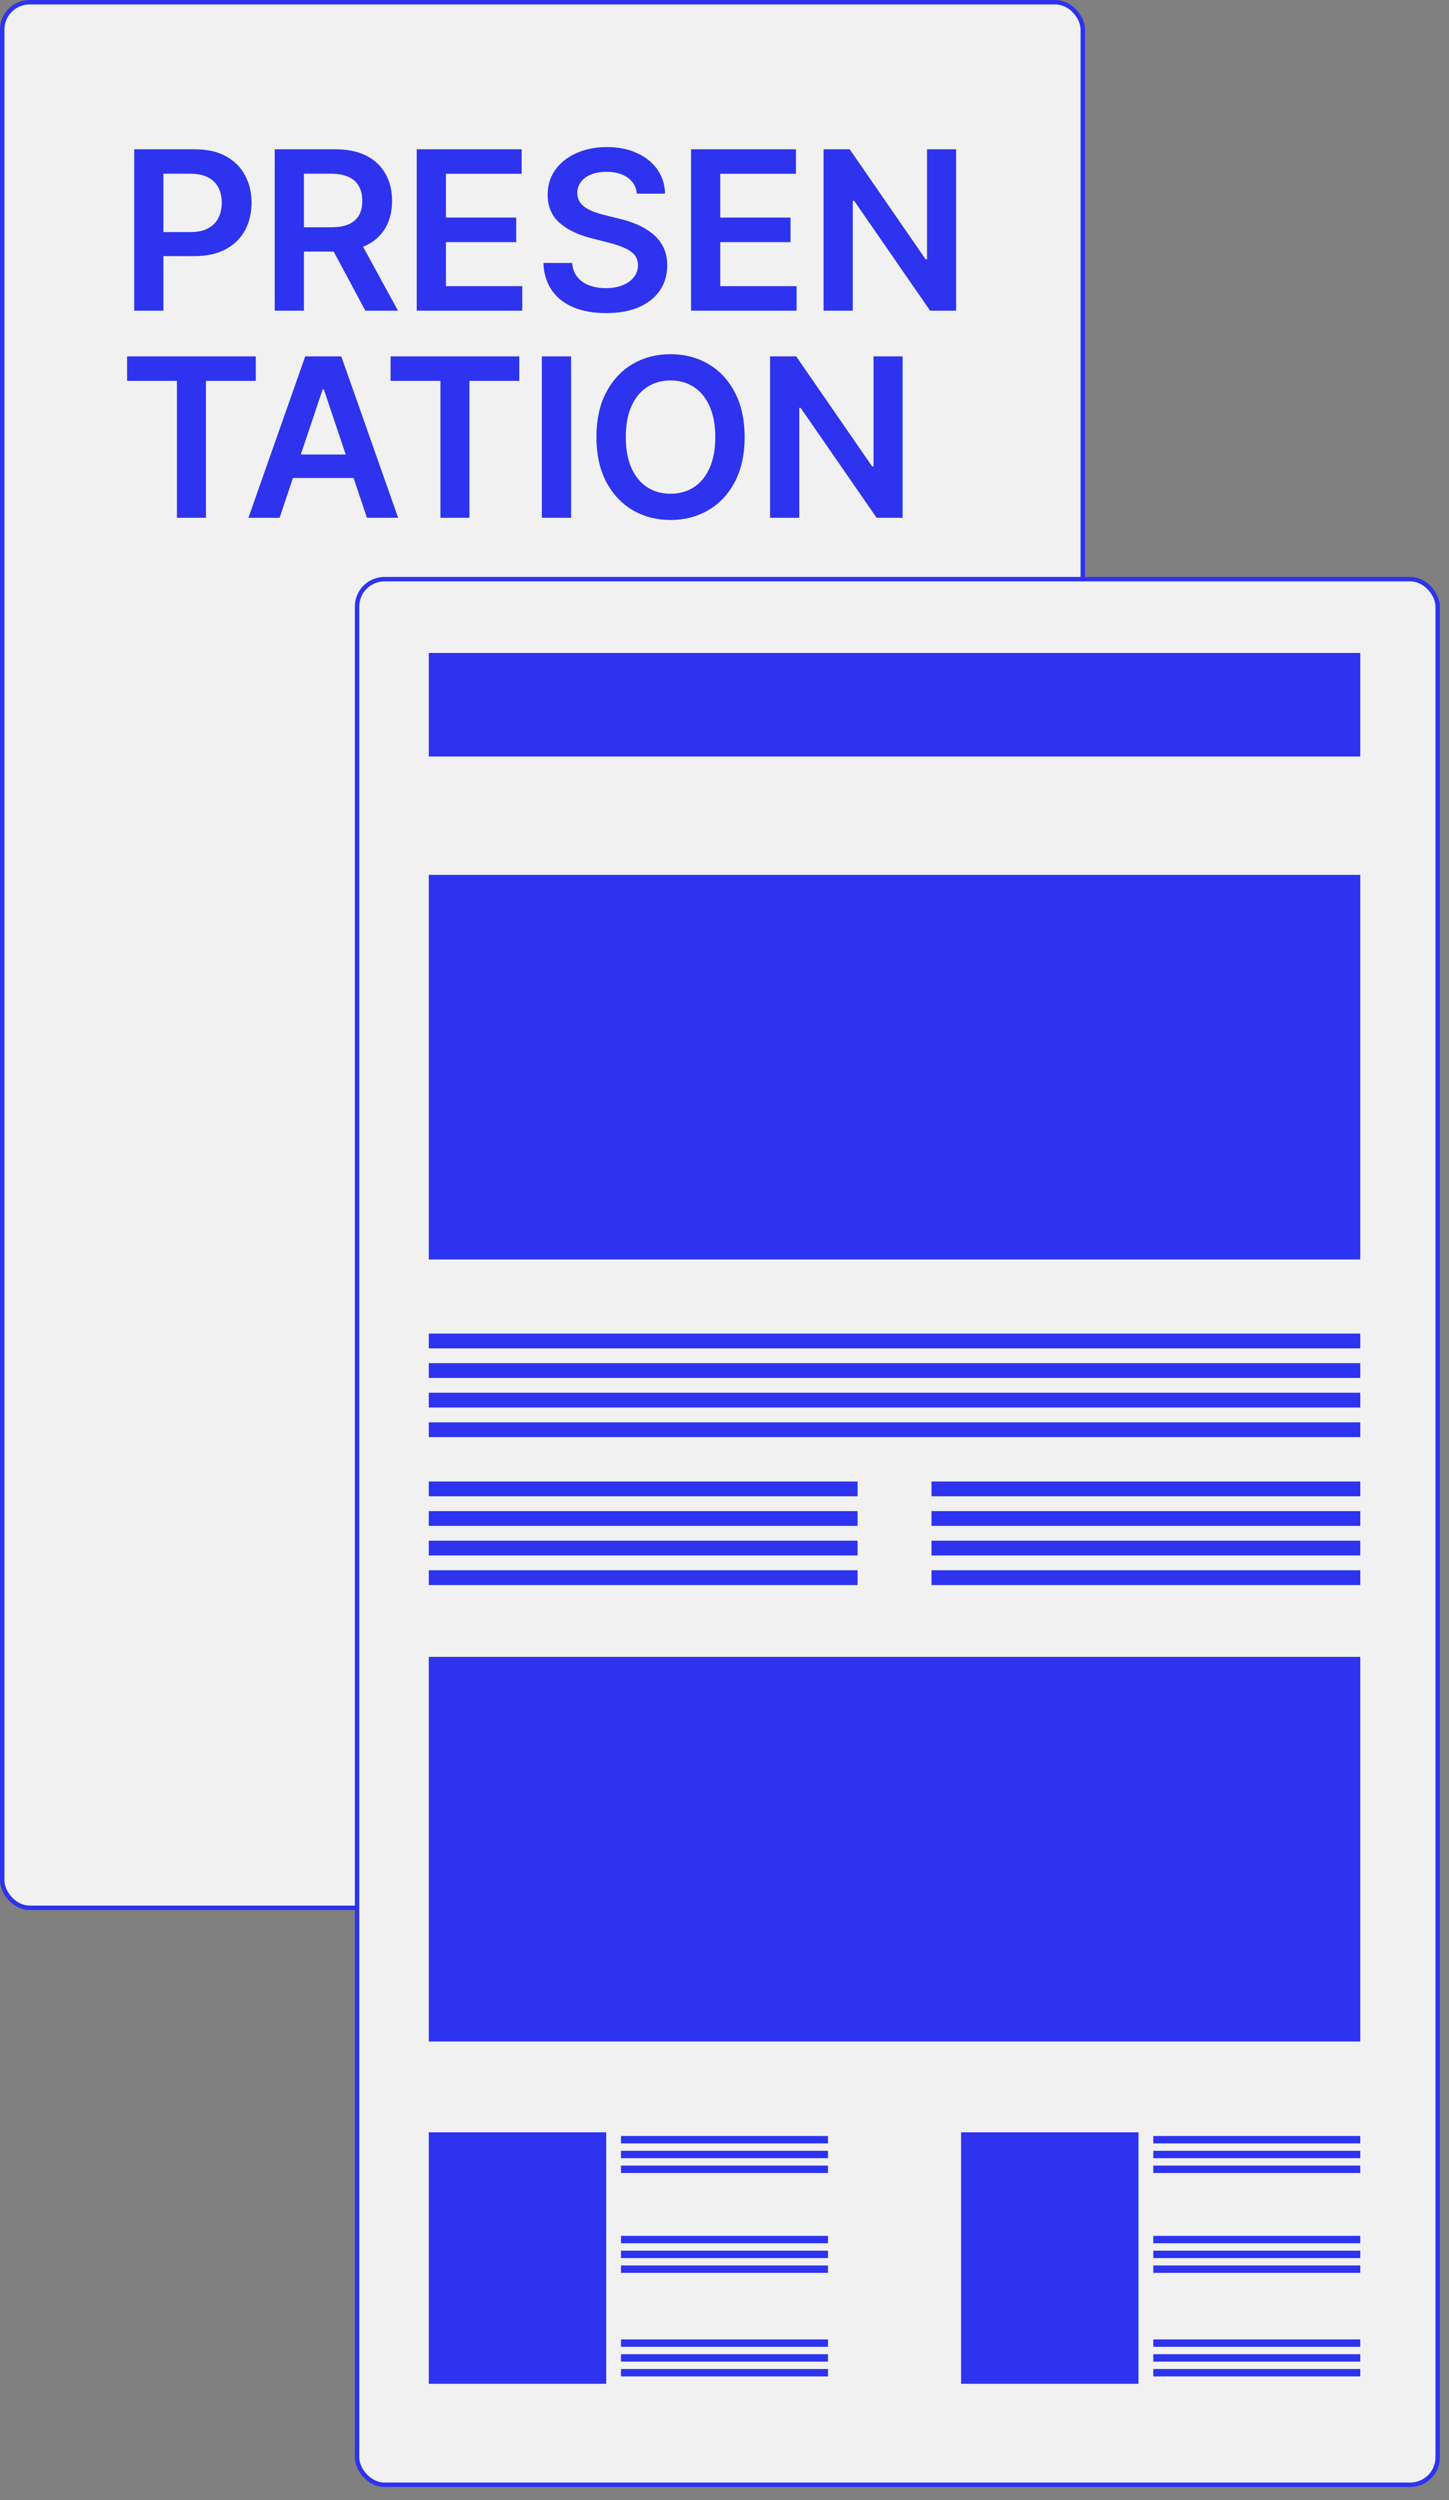 <?xml version="1.0" encoding="UTF-8"?> <svg xmlns="http://www.w3.org/2000/svg" width="98" height="169" viewBox="0 0 98 169" fill="none"><rect x="0" y="0" width="98" height="169" fill="#808080" stroke="none"/><rect x="0.15" y="0.15" width="73.083" height="128.81" rx="1.85" fill="#F1F1F1"></rect><rect x="0.15" y="0.15" width="73.083" height="128.81" rx="1.85" stroke="#2D33EE" stroke-width="0.3"></rect><path d="M9.076 21L9.076 10.091H13.167C14.005 10.091 14.708 10.247 15.276 10.56C15.848 10.872 16.279 11.302 16.571 11.849C16.865 12.392 17.013 13.01 17.013 13.702C17.013 14.402 16.865 15.023 16.571 15.567C16.276 16.11 15.841 16.538 15.266 16.851C14.69 17.159 13.982 17.314 13.14 17.314H10.429L10.429 15.689H12.874C13.364 15.689 13.765 15.604 14.078 15.434C14.39 15.263 14.621 15.029 14.77 14.73C14.923 14.432 14.999 14.089 14.999 13.702C14.999 13.315 14.923 12.974 14.77 12.68C14.621 12.385 14.389 12.156 14.072 11.992C13.76 11.826 13.357 11.742 12.863 11.742H11.052L11.052 21H9.076ZM18.579 21V10.091H22.67C23.508 10.091 24.211 10.236 24.78 10.528C25.351 10.819 25.783 11.227 26.074 11.753C26.369 12.275 26.516 12.884 26.516 13.58C26.516 14.28 26.367 14.887 26.069 15.402C25.774 15.913 25.339 16.309 24.764 16.59C24.188 16.866 23.482 17.005 22.644 17.005H19.73V15.364L22.377 15.364C22.867 15.364 23.269 15.297 23.581 15.162C23.894 15.023 24.124 14.823 24.274 14.56C24.426 14.294 24.503 13.967 24.503 13.58C24.503 13.193 24.426 12.863 24.274 12.589C24.121 12.312 23.888 12.103 23.576 11.961C23.263 11.815 22.86 11.742 22.367 11.742H20.555V21H18.579ZM24.215 16.057L26.916 21H24.71L22.058 16.057H24.215ZM28.185 21L28.185 10.091H35.28V11.748H30.161V14.709H34.913V16.366H30.161V19.343H35.323V21H28.185ZM43.075 13.09C43.025 12.625 42.816 12.262 42.447 12.003C42.081 11.744 41.605 11.614 41.019 11.614C40.607 11.614 40.254 11.677 39.959 11.801C39.664 11.925 39.439 12.094 39.282 12.307C39.126 12.52 39.046 12.763 39.043 13.037C39.043 13.264 39.094 13.461 39.197 13.628C39.304 13.795 39.448 13.937 39.629 14.054C39.81 14.168 40.011 14.264 40.231 14.342C40.451 14.42 40.673 14.485 40.897 14.539L41.919 14.794C42.331 14.89 42.727 15.02 43.107 15.183C43.491 15.347 43.833 15.553 44.135 15.801C44.441 16.05 44.682 16.35 44.86 16.701C45.037 17.053 45.126 17.465 45.126 17.937C45.126 18.576 44.963 19.139 44.636 19.626C44.309 20.109 43.837 20.487 43.219 20.76C42.605 21.03 41.861 21.165 40.987 21.165C40.138 21.165 39.401 21.034 38.776 20.771C38.155 20.508 37.669 20.125 37.317 19.62C36.969 19.116 36.781 18.502 36.752 17.777H38.697C38.725 18.157 38.842 18.473 39.048 18.726C39.254 18.978 39.522 19.166 39.852 19.29C40.186 19.414 40.559 19.477 40.971 19.477C41.401 19.477 41.777 19.413 42.1 19.285C42.427 19.153 42.683 18.972 42.867 18.741C43.052 18.507 43.146 18.234 43.15 17.921C43.146 17.637 43.063 17.403 42.899 17.218C42.736 17.03 42.507 16.874 42.212 16.749C41.921 16.621 41.58 16.508 41.19 16.408L39.948 16.089C39.05 15.858 38.34 15.508 37.818 15.039C37.299 14.567 37.04 13.94 37.04 13.159C37.04 12.516 37.214 11.954 37.562 11.47C37.913 10.988 38.391 10.613 38.995 10.347C39.599 10.077 40.282 9.942 41.046 9.942C41.82 9.942 42.498 10.077 43.081 10.347C43.666 10.613 44.126 10.984 44.46 11.46C44.794 11.932 44.966 12.476 44.977 13.09L43.075 13.09ZM46.738 21V10.091H53.833V11.748H48.714V14.709H53.465V16.366H48.714V19.343H53.876V21H46.738ZM64.664 10.091V21H62.906L57.766 13.569H57.675V21H55.699V10.091H57.468L62.602 17.527H62.698V10.091H64.664ZM8.597 25.747L8.597 24.091H17.3L17.3 25.747H13.929V35H11.968V25.747H8.597ZM18.911 35H16.802L20.642 24.091H23.082L26.928 35H24.818L21.904 26.328H21.819L18.911 35ZM18.98 30.723L24.733 30.723V32.31H18.98V30.723ZM26.417 25.747V24.091H35.12V25.747H31.749V35H29.788V25.747H26.417ZM38.625 24.091V35H36.648V24.091H38.625ZM50.362 29.546C50.362 30.721 50.142 31.728 49.702 32.566C49.265 33.4 48.669 34.039 47.912 34.483C47.159 34.927 46.305 35.149 45.35 35.149C44.395 35.149 43.539 34.927 42.783 34.483C42.03 34.036 41.433 33.395 40.993 32.56C40.556 31.722 40.338 30.717 40.338 29.546C40.338 28.37 40.556 27.365 40.993 26.53C41.433 25.692 42.03 25.052 42.783 24.608C43.539 24.164 44.395 23.942 45.35 23.942C46.305 23.942 47.159 24.164 47.912 24.608C48.669 25.052 49.265 25.692 49.702 26.53C50.142 27.365 50.362 28.37 50.362 29.546ZM48.376 29.546C48.376 28.718 48.246 28.02 47.987 27.452C47.731 26.88 47.376 26.449 46.922 26.158C46.467 25.863 45.943 25.716 45.35 25.716C44.757 25.716 44.233 25.863 43.779 26.158C43.324 26.449 42.967 26.88 42.708 27.452C42.452 28.02 42.325 28.718 42.325 29.546C42.325 30.373 42.452 31.072 42.708 31.644C42.967 32.212 43.324 32.644 43.779 32.939C44.233 33.23 44.757 33.375 45.35 33.375C45.943 33.375 46.467 33.23 46.922 32.939C47.376 32.644 47.731 32.212 47.987 31.644C48.246 31.072 48.376 30.373 48.376 29.546ZM61.046 24.091L61.046 35H59.288L54.148 27.569H54.057L54.057 35H52.081L52.081 24.091H53.849L58.984 31.527H59.08L59.08 24.091H61.046Z" fill="#2D33EE"></path><rect x="24.15" y="39.15" width="73.083" height="128.81" rx="1.85" fill="#F1F1F1"></rect><rect x="24.15" y="39.15" width="73.083" height="128.81" rx="1.85" stroke="#2D33EE" stroke-width="0.3"></rect><rect x="29" y="44.137" width="63" height="7" fill="#2D33EE"></rect><rect x="29" y="59.137" width="63" height="26" fill="#2D33EE"></rect><rect x="29" y="112" width="63" height="26" fill="#2D33EE"></rect><rect x="29" y="90.144" width="63" height="1" fill="#2D33EE"></rect><rect x="29" y="92.144" width="63" height="1" fill="#2D33EE"></rect><rect x="29" y="94.144" width="63" height="1" fill="#2D33EE"></rect><rect x="29" y="96.144" width="63" height="1" fill="#2D33EE"></rect><rect x="29" y="100.145" width="29" height="1" fill="#2D33EE"></rect><rect x="63" y="100.145" width="29" height="1" fill="#2D33EE"></rect><rect x="29" y="102.145" width="29" height="1" fill="#2D33EE"></rect><rect x="63" y="102.145" width="29" height="1" fill="#2D33EE"></rect><rect x="29" y="104.145" width="29" height="1" fill="#2D33EE"></rect><rect x="63" y="104.145" width="29" height="1" fill="#2D33EE"></rect><rect x="29" y="106.145" width="29" height="1" fill="#2D33EE"></rect><rect x="63" y="106.145" width="29" height="1" fill="#2D33EE"></rect><rect x="42" y="144.387" width="14" height="0.5" fill="#2D33EE"></rect><rect x="42" y="151.137" width="14" height="0.5" fill="#2D33EE"></rect><rect x="42" y="158.137" width="14" height="0.5" fill="#2D33EE"></rect><rect x="42" y="145.387" width="14" height="0.5" fill="#2D33EE"></rect><rect x="42" y="152.137" width="14" height="0.5" fill="#2D33EE"></rect><rect x="42" y="159.137" width="14" height="0.5" fill="#2D33EE"></rect><rect x="42" y="146.387" width="14" height="0.5" fill="#2D33EE"></rect><rect x="42" y="153.137" width="14" height="0.5" fill="#2D33EE"></rect><rect x="42" y="160.137" width="14" height="0.5" fill="#2D33EE"></rect><rect x="29" y="144.137" width="12" height="17" fill="#2D33EE"></rect><rect x="78" y="144.387" width="14" height="0.5" fill="#2D33EE"></rect><rect x="78" y="151.137" width="14" height="0.5" fill="#2D33EE"></rect><rect x="78" y="158.137" width="14" height="0.5" fill="#2D33EE"></rect><rect x="78" y="145.387" width="14" height="0.5" fill="#2D33EE"></rect><rect x="78" y="152.137" width="14" height="0.5" fill="#2D33EE"></rect><rect x="78" y="159.137" width="14" height="0.5" fill="#2D33EE"></rect><rect x="78" y="146.387" width="14" height="0.5" fill="#2D33EE"></rect><rect x="78" y="153.137" width="14" height="0.5" fill="#2D33EE"></rect><rect x="78" y="160.137" width="14" height="0.5" fill="#2D33EE"></rect><rect x="65" y="144.137" width="12" height="17" fill="#2D33EE"></rect></svg> 